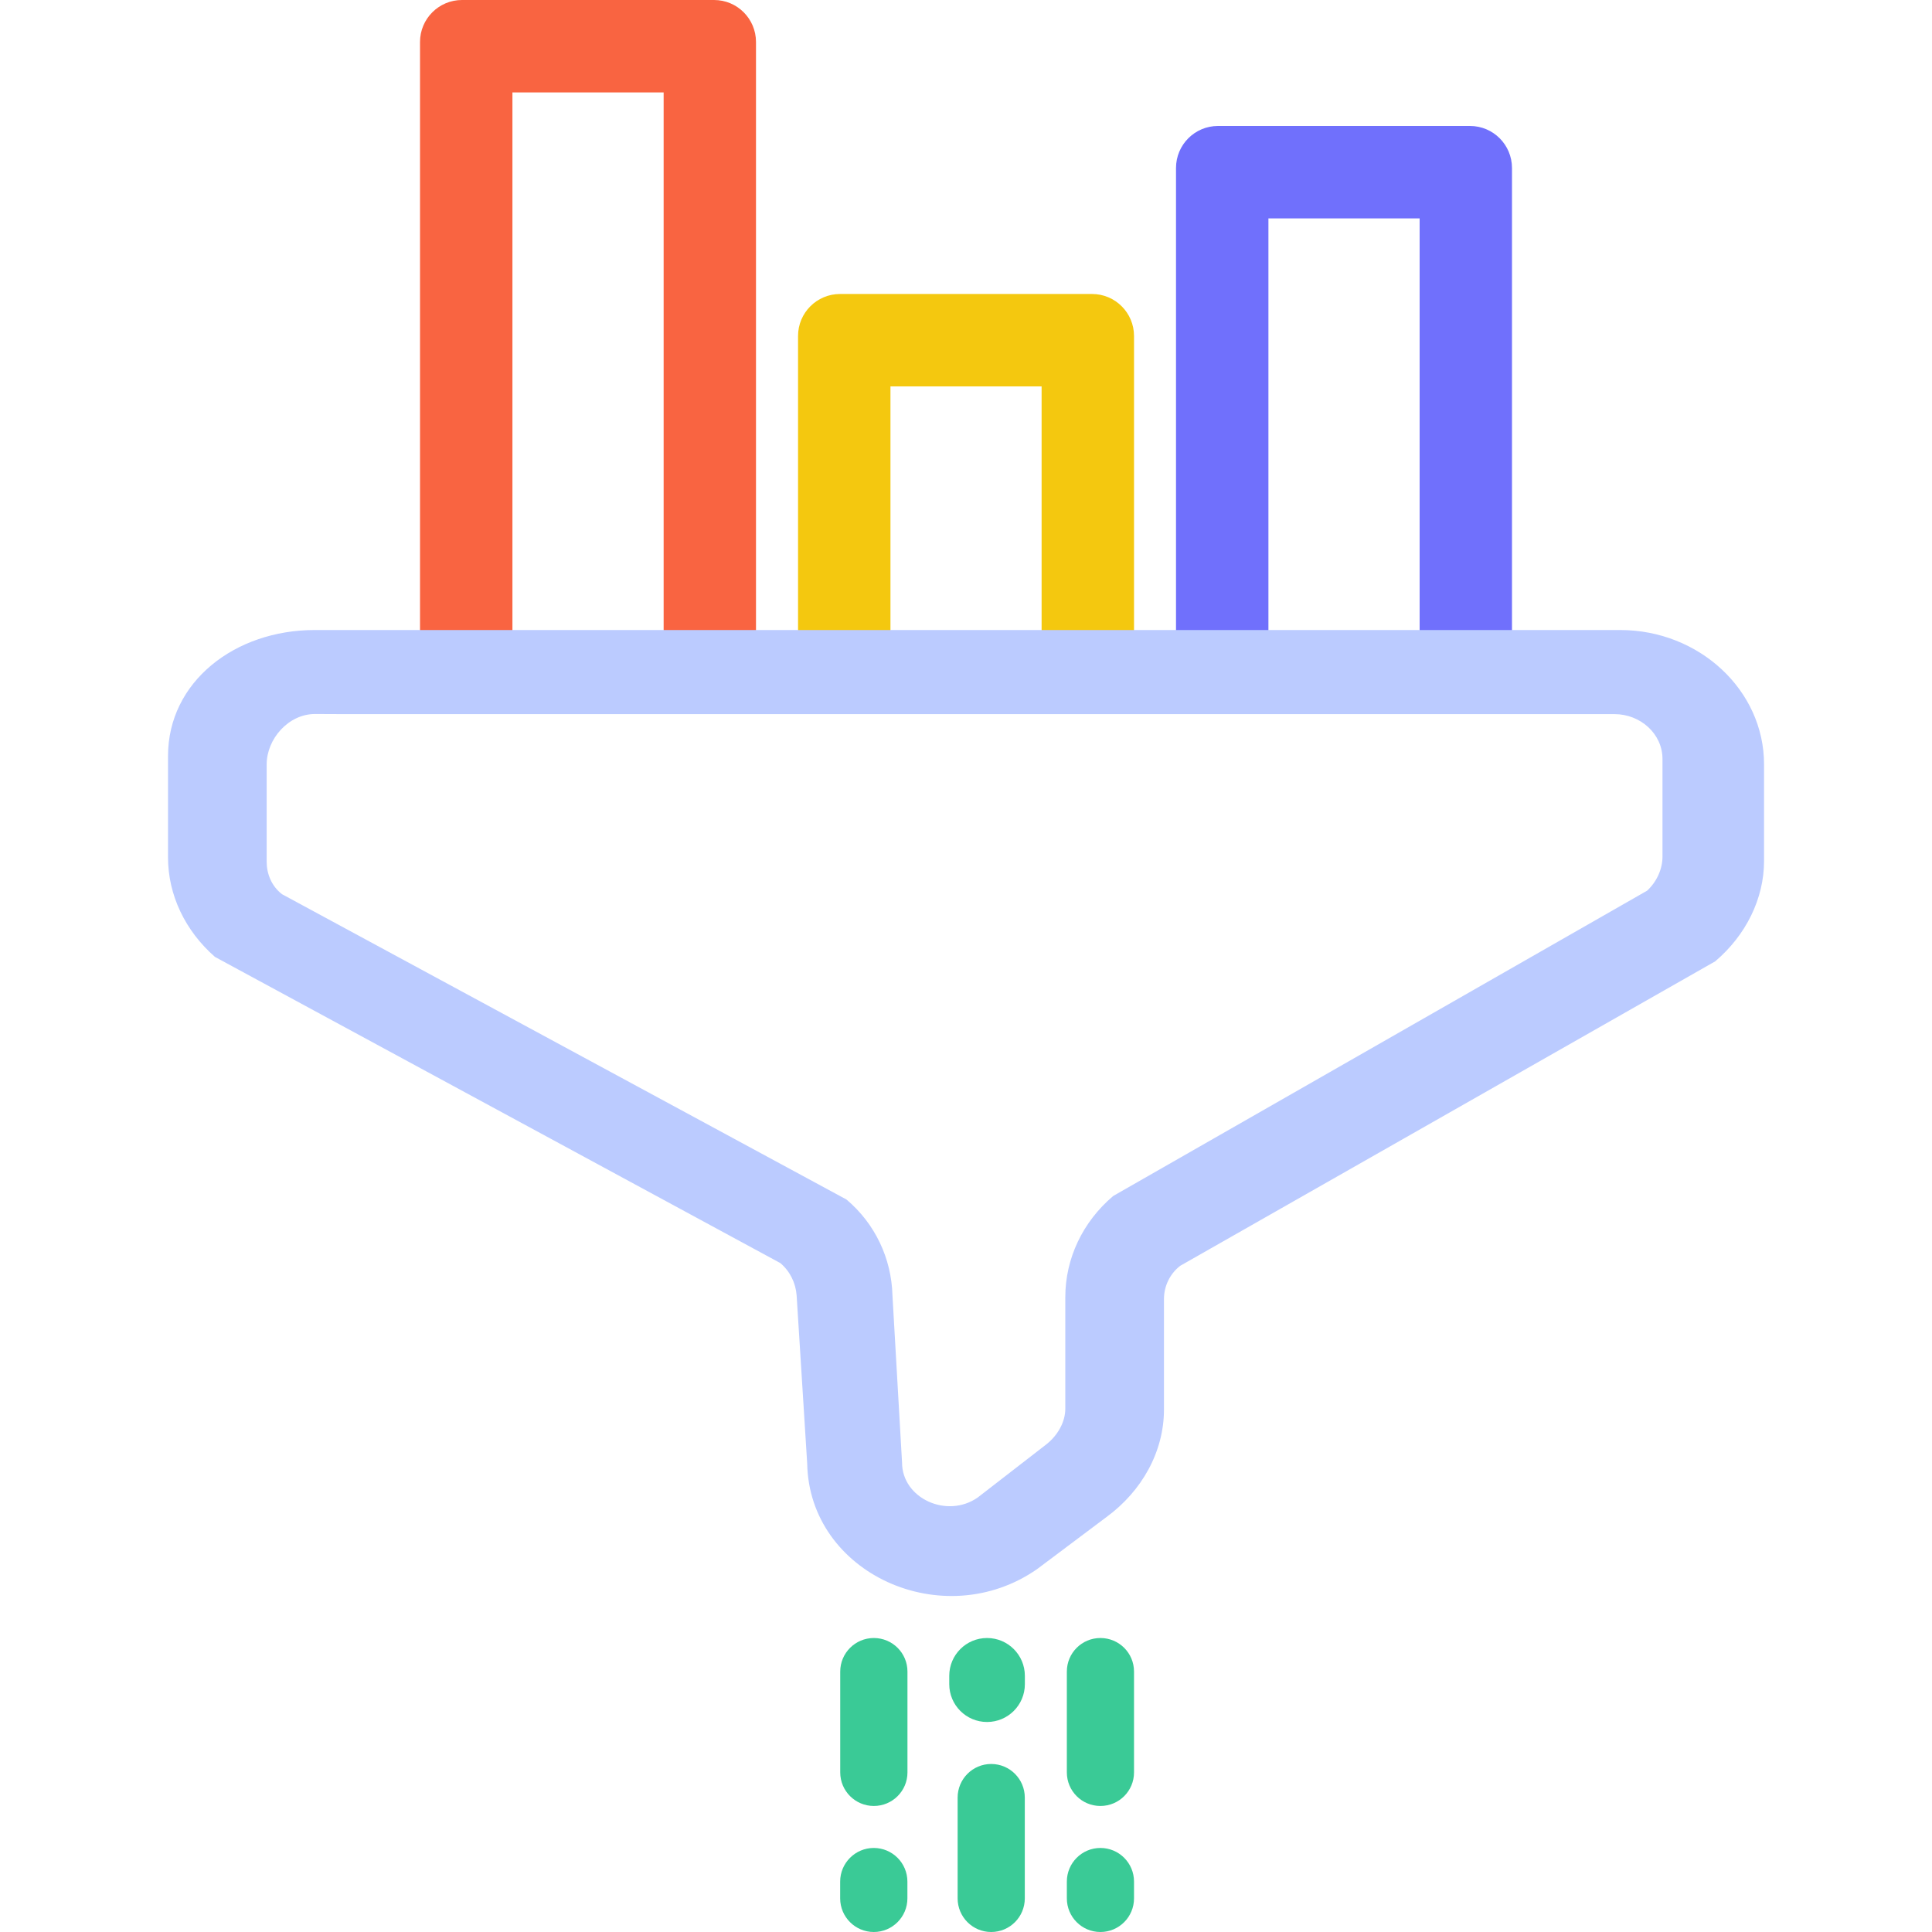 <svg width="30" height="30" viewBox="0 0 30 30" fill="none" xmlns="http://www.w3.org/2000/svg">
<g id="Full Funnel - Icon">
<g id="funnel">
<g id="Group 518">
<path id="Vector" fill-rule="evenodd" clip-rule="evenodd" d="M13.569 25.435C13.857 25.435 14.091 25.668 14.091 25.956V27.522C14.091 27.81 13.857 28.043 13.569 28.043C13.281 28.043 13.047 27.81 13.047 27.522V25.956C13.047 25.668 13.281 25.435 13.569 25.435Z" fill="#3ACA96"/>
<path id="Vector_2" fill-rule="evenodd" clip-rule="evenodd" d="M15.391 27.391C15.68 27.391 15.913 27.625 15.913 27.913V29.478C15.913 29.766 15.68 30 15.391 30C15.103 30 14.87 29.766 14.87 29.478V27.913C14.87 27.625 15.103 27.391 15.391 27.391Z" fill="#3ACA96"/>
<path id="Vector_3" fill-rule="evenodd" clip-rule="evenodd" d="M17.087 25.435C17.376 25.435 17.609 25.668 17.609 25.956V27.522C17.609 27.81 17.376 28.043 17.087 28.043C16.799 28.043 16.566 27.81 16.566 27.522V25.956C16.566 25.668 16.799 25.435 17.087 25.435Z" fill="#3ACA96"/>
<path id="Vector_4" fill-rule="evenodd" clip-rule="evenodd" d="M15.327 25.435C15.651 25.435 15.914 25.698 15.914 26.022V26.152C15.914 26.476 15.651 26.739 15.327 26.739C15.002 26.739 14.74 26.476 14.74 26.152V26.022C14.74 25.698 15.002 25.435 15.327 25.435Z" fill="#3ACA96"/>
<path id="Vector_5" fill-rule="evenodd" clip-rule="evenodd" d="M17.087 28.695C17.376 28.695 17.609 28.929 17.609 29.217V29.478C17.609 29.766 17.376 30 17.087 30C16.799 30 16.566 29.766 16.566 29.478V29.217C16.566 28.929 16.799 28.695 17.087 28.695Z" fill="#3ACA96"/>
<path id="Vector_6" fill-rule="evenodd" clip-rule="evenodd" d="M13.568 28.695C13.856 28.695 14.09 28.929 14.09 29.217V29.478C14.09 29.766 13.856 30 13.568 30C13.28 30 13.046 29.766 13.046 29.478V29.217C13.046 28.929 13.28 28.695 13.568 28.695Z" fill="#3ACA96"/>
</g>
<g id="Group 529">
<path id="Rectangle 14363 (Stroke)" d="M7.957 1.435V10.304H6.522V0.652C6.522 0.292 6.814 -6.10352e-05 7.174 -6.10352e-05H11.087C11.448 -6.10352e-05 11.739 0.292 11.739 0.652V10.304H10.305V1.435H7.957Z" fill="#F96441"/>
<path id="Rectangle 14364 (Stroke)" d="M13.827 6V10.304H12.392V5.217C12.392 4.857 12.684 4.565 13.044 4.565H16.957C17.317 4.565 17.609 4.857 17.609 5.217V10.304H16.174V6H13.827Z" fill="#F4C80F"/>
<path id="Rectangle 14365 (Stroke)" d="M19.696 3.391V10.304H18.261V2.609C18.261 2.248 18.553 1.956 18.913 1.956H22.826C23.186 1.956 23.478 2.248 23.478 2.609V10.304H22.044V3.391H19.696Z" fill="#7070FC"/>
</g>
<path id="Vector_7" fill-rule="evenodd" clip-rule="evenodd" d="M2.609 11.739C2.609 10.585 3.65 9.783 4.885 9.783H25.16C26.38 9.783 27.392 10.714 27.392 11.868V13.371C27.392 13.955 27.109 14.525 26.633 14.928L18.327 19.655C18.164 19.78 18.074 19.975 18.074 20.17V21.887C18.074 22.541 17.732 23.153 17.182 23.556L16.104 24.365C14.646 25.38 12.564 24.434 12.534 22.724L12.37 20.114C12.355 19.919 12.266 19.739 12.117 19.613L3.338 14.859C2.877 14.455 2.609 13.899 2.609 13.315V12.022V11.739ZM4.892 11.087C4.475 11.087 4.141 11.479 4.141 11.868V13.385C4.141 13.566 4.216 13.76 4.379 13.885L13.144 18.626C13.59 19.002 13.843 19.544 13.858 20.114L14.007 22.71C14.007 23.267 14.706 23.586 15.182 23.253L16.245 22.43C16.423 22.291 16.542 22.082 16.542 21.874V20.142C16.542 19.544 16.81 18.974 17.286 18.571L25.577 13.83C25.726 13.691 25.815 13.496 25.815 13.301V11.785C25.815 11.395 25.473 11.089 25.071 11.089H5.363L4.892 11.087Z" fill="#BBCBFF"/>
</g>
</g>
</svg>

